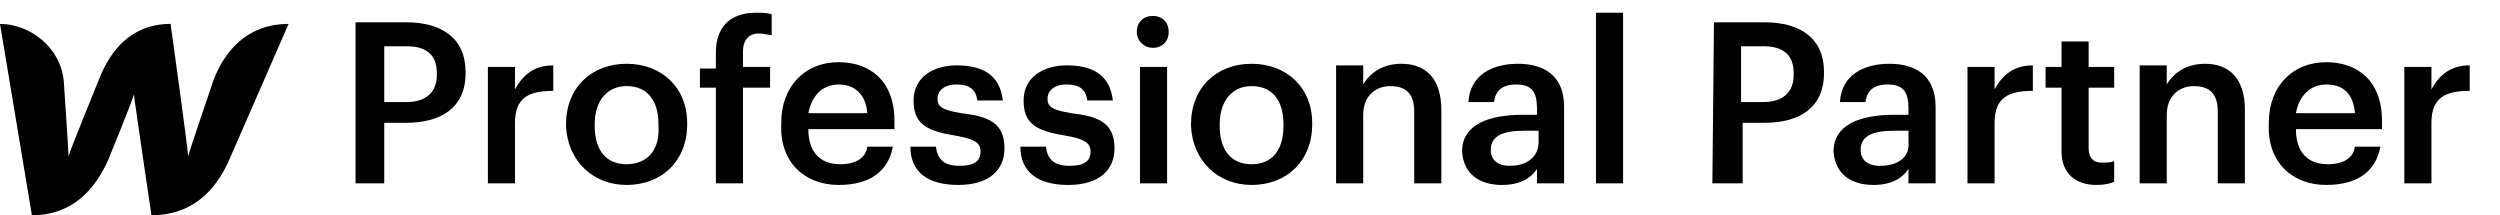 <?xml version="1.0" encoding="utf-8"?>
<!-- Generator: Adobe Illustrator 26.3.1, SVG Export Plug-In . SVG Version: 6.00 Build 0)  -->
<svg version="1.1" id="Layer_1" xmlns="http://www.w3.org/2000/svg" xmlns:xlink="http://www.w3.org/1999/xlink" x="0px" y="0px"
	 viewBox="0 0 156.8 13.5" style="enable-background:new 0 0 156.8 13.5;" xml:space="preserve">
<path d="M13.4,5c0,0-1.5,4.4-1.6,4.8c0-0.4-1.1-8.3-1.1-8.3C8.2,1.5,6.9,3.2,6.2,5c0,0-1.8,4.4-1.9,4.8C4.3,9.5,4,5.1,4,5.1
	C3.8,2.9,1.8,1.5,0,1.5l2,12c2.6,0,4-1.7,4.8-3.5c0,0,1.6-3.9,1.6-4.1c0,0.2,1.1,7.6,1.1,7.6c2.6,0,4-1.6,4.8-3.3l3.8-8.7
	C15.5,1.5,14.1,3.2,13.4,5z"/>
<path d="M22.2,11.5h1.9V7.7h1.4c2.1,0,3.7-0.9,3.7-3.1V4.5c0-2.1-1.5-3.1-3.7-3.1h-3.2v10.1H22.2z M24.1,6.3V2.9h1.4
	c1.2,0,1.9,0.5,1.9,1.7v0.1c0,1.1-0.7,1.7-1.9,1.7h-1.4V6.3z M30.6,11.5h1.7V7.7c0-1.6,0.9-2,2.4-2V4.1c-1.2,0-1.9,0.6-2.4,1.5V4.2
	h-1.7V11.5z M39.3,10.3c-1.3,0-2-0.9-2-2.4V7.8c0-1.5,0.8-2.4,2-2.4c1.3,0,2,0.9,2,2.4v0.1C41.4,9.4,40.6,10.3,39.3,10.3z
	 M39.3,11.6c2.2,0,3.8-1.5,3.8-3.8V7.7c0-2.2-1.6-3.7-3.8-3.7s-3.8,1.5-3.8,3.8v0.1C35.6,10.1,37.2,11.6,39.3,11.6z M44.9,11.5h1.7
	v-6h1.7V4.2h-1.7v-1c0-0.6,0.3-1.1,1-1.1c0.3,0,0.6,0.1,0.8,0.1V0.9c-0.3-0.1-0.6-0.1-1-0.1c-1.6,0-2.5,0.9-2.5,2.5v1h-1v1.2h1V11.5
	z M52.6,11.6c1.9,0,3.1-0.8,3.4-2.4h-1.6c-0.1,0.7-0.7,1.1-1.7,1.1c-1.3,0-2-0.8-2-2.2h5.4V7.6c0-2.6-1.6-3.7-3.5-3.7
	c-2.1,0-3.6,1.5-3.6,3.8v0.1C48.9,10.2,50.5,11.6,52.6,11.6z M50.7,7.1c0.2-1.1,0.9-1.8,1.9-1.8s1.7,0.6,1.8,1.8
	C54.4,7.1,50.7,7.1,50.7,7.1z M60.1,11.6c1.9,0,2.9-0.9,2.9-2.3c0-1.6-1-2-2.7-2.2c-1.2-0.2-1.5-0.4-1.5-0.9s0.4-0.9,1.2-0.9
	c0.8,0,1.2,0.3,1.3,1h1.6c-0.2-1.7-1.4-2.2-2.9-2.2c-1.4,0-2.7,0.7-2.7,2.2c0,1.4,0.7,1.9,2.6,2.2c1.1,0.2,1.6,0.4,1.6,1
	s-0.4,0.9-1.3,0.9c-1,0-1.4-0.4-1.5-1.2h-1.6C57.1,10.8,58.2,11.6,60.1,11.6z M67,11.6c1.9,0,2.9-0.9,2.9-2.3c0-1.6-1-2-2.7-2.2
	c-1.2-0.2-1.5-0.4-1.5-0.9s0.4-0.9,1.2-0.9c0.8,0,1.2,0.3,1.3,1h1.6c-0.2-1.7-1.4-2.2-2.9-2.2c-1.4,0-2.7,0.7-2.7,2.2
	c0,1.4,0.7,1.9,2.6,2.2c1.1,0.2,1.6,0.4,1.6,1s-0.4,0.9-1.3,0.9c-1,0-1.4-0.4-1.5-1.2H64C64,10.8,65.1,11.6,67,11.6z M71.5,11.5h1.7
	V4.2h-1.7V11.5z M72.3,3c0.6,0,1-0.4,1-1s-0.4-1-1-1s-1,0.4-1,1S71.8,3,72.3,3z M78.5,10.3c-1.3,0-2-0.9-2-2.4V7.8
	c0-1.5,0.8-2.4,2-2.4c1.3,0,2,0.9,2,2.4v0.1C80.5,9.4,79.8,10.3,78.5,10.3z M78.5,11.6c2.2,0,3.8-1.5,3.8-3.8V7.7
	c0-2.2-1.6-3.7-3.8-3.7c-2.2,0-3.8,1.5-3.8,3.8v0.1C74.8,10.1,76.4,11.6,78.5,11.6z M83.8,11.5h1.7V7.2c0-1.2,0.8-1.8,1.7-1.8
	c1,0,1.5,0.5,1.5,1.6v4.5h1.7V6.9c0-2-1-2.9-2.5-2.9c-1.2,0-2,0.6-2.4,1.3V4.1h-1.7C83.8,4.1,83.8,11.5,83.8,11.5z M94.2,11.6
	c1.1,0,1.8-0.4,2.2-1v0.9h1.7V6.7c0-2-1.3-2.7-2.9-2.7s-3,0.7-3.1,2.4h1.6c0.1-0.7,0.5-1.1,1.4-1.1c1,0,1.3,0.5,1.3,1.5v0.4h-0.9
	c-2.1,0-3.8,0.6-3.8,2.3C91.8,11,92.9,11.6,94.2,11.6z M94.7,10.4c-0.8,0-1.2-0.4-1.2-1c0-0.9,0.8-1.2,2.1-1.2h0.9v0.7
	C96.5,9.9,95.7,10.4,94.7,10.4z M100.1,11.5h1.7V0.8h-1.7V11.5z M107.4,11.5h1.9V7.7h1.4c2.1,0,3.7-0.9,3.7-3.1V4.5
	c0-2.1-1.5-3.1-3.7-3.1h-3.2L107.4,11.5L107.4,11.5z M109.2,6.3V2.9h1.4c1.2,0,1.9,0.5,1.9,1.7v0.1c0,1.1-0.7,1.7-1.9,1.7h-1.4V6.3z
	 M117.5,11.6c1.1,0,1.8-0.4,2.2-1v0.9h1.7V6.7c0-2-1.3-2.7-2.9-2.7s-3,0.7-3.1,2.4h1.6c0.1-0.7,0.5-1.1,1.4-1.1c1,0,1.3,0.5,1.3,1.5
	v0.4h-0.9c-2.1,0-3.8,0.6-3.8,2.3C115.1,11,116.2,11.6,117.5,11.6z M117.9,10.4c-0.8,0-1.2-0.4-1.2-1c0-0.9,0.8-1.2,2.1-1.2h0.9v0.7
	C119.8,9.9,119,10.4,117.9,10.4z M123.4,11.5h1.7V7.7c0-1.6,0.9-2,2.4-2V4.1c-1.2,0-1.9,0.6-2.4,1.5V4.2h-1.7V11.5z M131.5,11.6
	c0.5,0,0.9-0.1,1.1-0.2v-1.3c-0.2,0.1-0.5,0.1-0.8,0.1c-0.5,0-0.8-0.3-0.8-0.9V5.5h1.6V4.2H131V2.6h-1.7v1.6h-1v1.3h1v4
	C129.3,10.8,130.1,11.6,131.5,11.6z M134.2,11.5h1.7V7.2c0-1.2,0.8-1.8,1.7-1.8c1,0,1.5,0.5,1.5,1.6v4.5h1.7V6.9c0-2-1-2.9-2.5-2.9
	c-1.2,0-2,0.6-2.4,1.3V4.1h-1.7V11.5z M145.9,11.6c1.9,0,3.1-0.8,3.4-2.4h-1.6c-0.1,0.7-0.7,1.1-1.7,1.1c-1.3,0-2-0.8-2-2.2h5.4V7.6
	c0-2.6-1.6-3.7-3.5-3.7c-2.1,0-3.6,1.5-3.6,3.8v0.1C142.2,10.2,143.8,11.6,145.9,11.6z M144,7.1c0.2-1.1,0.9-1.8,1.9-1.8
	c1.1,0,1.7,0.6,1.8,1.8C147.7,7.1,144,7.1,144,7.1z M150.8,11.5h1.7V7.7c0-1.6,0.9-2,2.4-2V4.1c-1.2,0-1.9,0.6-2.4,1.5V4.2h-1.7
	V11.5z"/>
</svg>
